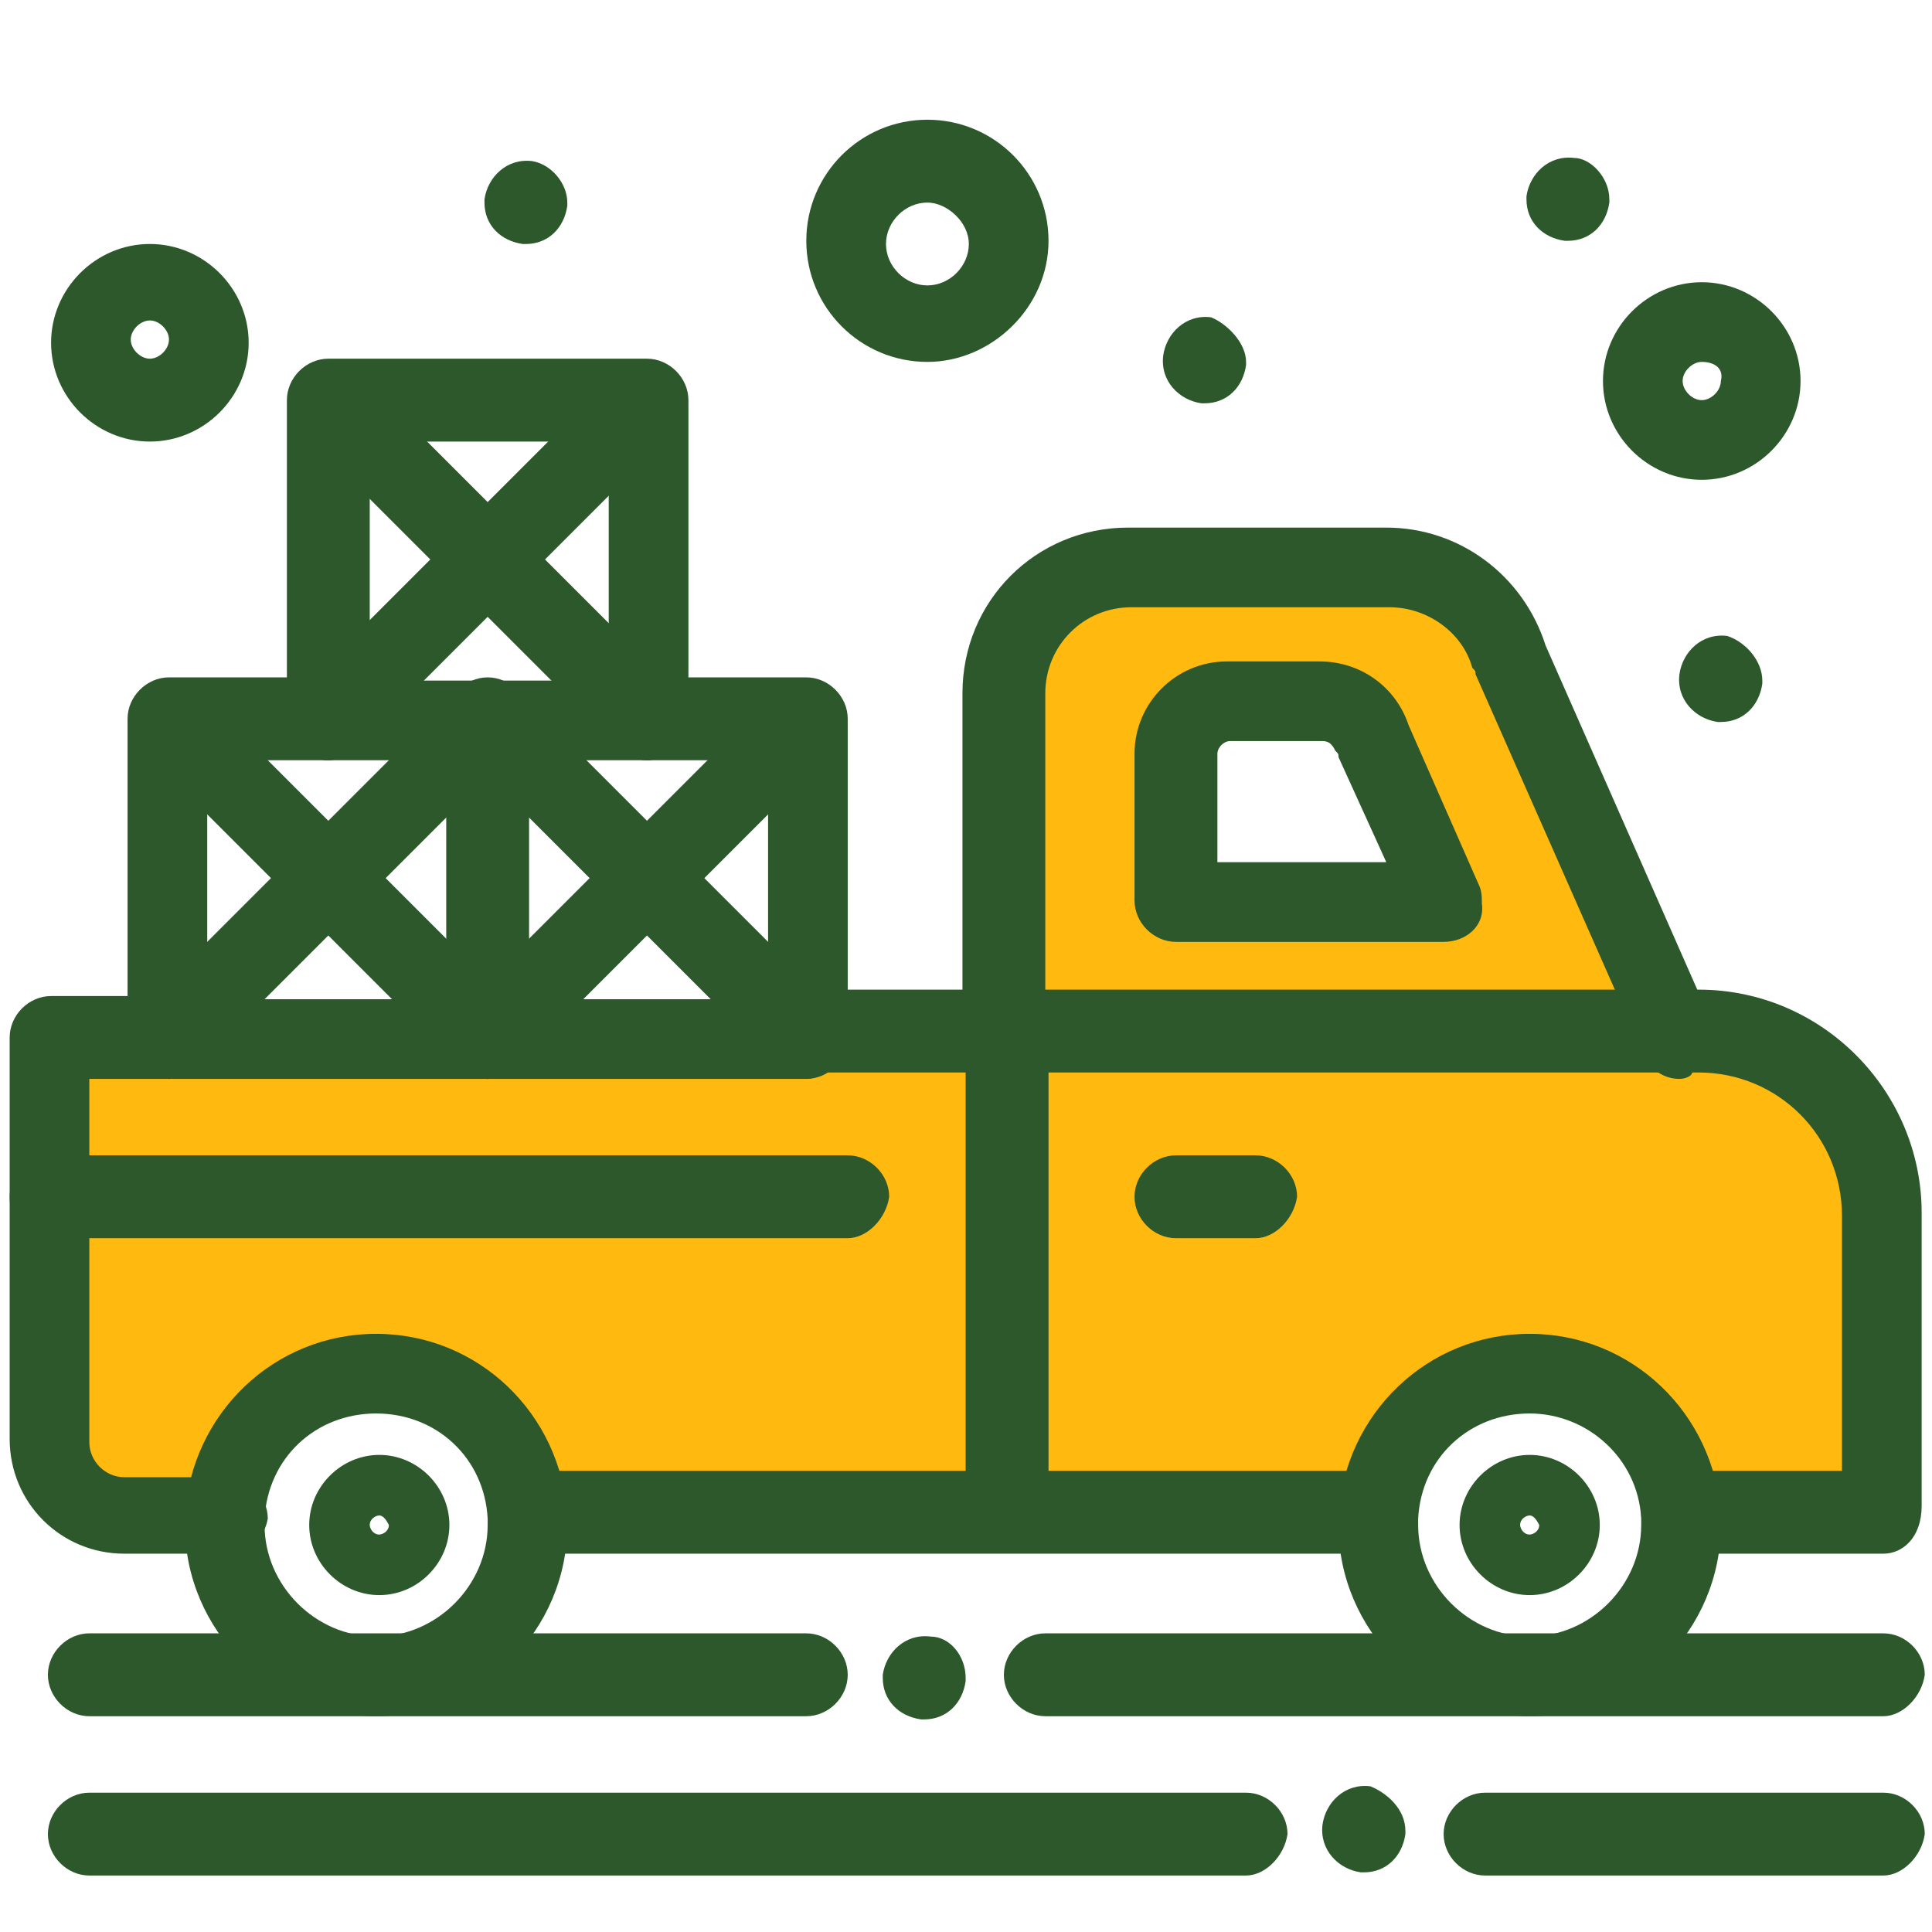 <?xml version="1.0" encoding="UTF-8" standalone="no"?>
<!DOCTYPE svg PUBLIC "-//W3C//DTD SVG 1.1//EN" "http://www.w3.org/Graphics/SVG/1.1/DTD/svg11.dtd">
<svg width="100%" height="100%" viewBox="0 0 255 255" version="1.1" xmlns="http://www.w3.org/2000/svg" xmlns:xlink="http://www.w3.org/1999/xlink" xml:space="preserve" xmlns:serif="http://www.serif.com/" style="fill-rule:evenodd;clip-rule:evenodd;stroke-linejoin:round;stroke-miterlimit:2;">
    <g transform="matrix(1,0,0,1,-920.746,-983.183)">
        <g transform="matrix(4.167,0,0,4.167,-960.295,-372.72)">
            <path d="M495.122,373.392L483.312,373.392L483.312,358.252L505.215,358.252C508.445,358.252 511.069,360.876 511.069,364.106L511.069,373.392L504.609,373.392C504.508,370.868 502.389,368.85 499.866,368.85C497.342,368.85 495.222,370.868 495.122,373.392Z" style="fill:rgb(255,185,15);"/>
        </g>
        <g transform="matrix(4.167,0,0,4.167,-960.295,-372.72)">
            <path d="M458.684,373.392L455.354,373.392C454.041,373.392 452.931,372.281 452.931,370.969L452.931,358.252L483.312,358.252L483.312,373.392L468.172,373.392C468.071,370.868 465.951,368.85 463.428,368.85C460.905,368.85 458.785,370.868 458.684,373.392Z" style="fill:rgb(255,185,15);"/>
        </g>
        <g transform="matrix(4.167,0,0,4.167,-960.295,-372.72)">
            <path d="M499.361,346.24L504.71,358.15L483.414,358.15L483.414,347.25C483.414,345.13 485.129,343.314 487.349,343.314L495.525,343.314C497.342,343.314 498.856,344.524 499.361,346.24ZM494.919,348.864C494.717,348.158 494.011,347.653 493.406,347.653L490.478,347.653C489.57,347.653 488.762,348.461 488.762,349.369L488.762,354.013L497.241,354.013L494.919,348.864Z" style="fill:rgb(255,185,15);"/>
        </g>
        <g transform="matrix(4.167,0,0,4.167,-960.295,-372.72)">
            <path d="M507.234,346.947L507.234,347.048C507.132,347.754 506.628,348.259 505.921,348.259L505.821,348.259C505.114,348.158 504.508,347.553 504.609,346.745C504.71,346.038 505.316,345.433 506.124,345.534C506.729,345.735 507.234,346.341 507.234,346.947Z" style="fill:rgb(44,88,44);fill-rule:nonzero;"/>
        </g>
        <g transform="matrix(4.167,0,0,4.167,-960.295,-372.72)">
            <path d="M502.389,331.706L502.389,331.807C502.288,332.513 501.783,333.018 501.077,333.018L500.976,333.018C500.269,332.917 499.764,332.412 499.764,331.706L499.764,331.605C499.866,330.899 500.471,330.293 501.279,330.394C501.783,330.394 502.389,330.999 502.389,331.706Z" style="fill:rgb(44,88,44);fill-rule:nonzero;"/>
        </g>
        <g transform="matrix(4.167,0,0,4.167,-960.295,-372.72)">
            <path d="M495.929,383.384L495.929,383.485C495.828,384.191 495.324,384.696 494.617,384.696L494.516,384.696C493.809,384.596 493.204,383.99 493.304,383.183C493.406,382.476 494.011,381.87 494.819,381.971C495.324,382.173 495.929,382.678 495.929,383.384Z" style="fill:rgb(44,88,44);fill-rule:nonzero;"/>
        </g>
        <g transform="matrix(4.167,0,0,4.167,-960.295,-372.72)">
            <path d="M490.882,336.854L490.882,336.954C490.782,337.661 490.277,338.165 489.57,338.165L489.469,338.165C488.762,338.065 488.157,337.459 488.258,336.651C488.359,335.945 488.964,335.34 489.772,335.441C490.277,335.643 490.882,336.248 490.882,336.854Z" style="fill:rgb(44,88,44);fill-rule:nonzero;"/>
        </g>
        <g transform="matrix(4.167,0,0,4.167,-960.295,-372.72)">
            <path d="M482,378.539L482,378.641C481.899,379.347 481.395,379.852 480.688,379.852L480.587,379.852C479.88,379.751 479.375,379.246 479.375,378.539L479.375,378.439C479.477,377.732 480.082,377.126 480.89,377.228C481.495,377.228 482,377.833 482,378.539Z" style="fill:rgb(44,88,44);fill-rule:nonzero;"/>
        </g>
        <g transform="matrix(4.167,0,0,4.167,-960.295,-372.72)">
            <path d="M469.383,331.807L469.383,331.907C469.282,332.614 468.778,333.119 468.071,333.119L467.97,333.119C467.264,333.018 466.759,332.513 466.759,331.807L466.759,331.706C466.86,330.999 467.465,330.394 468.273,330.494C468.878,330.596 469.383,331.201 469.383,331.807Z" style="fill:rgb(44,88,44);fill-rule:nonzero;"/>
        </g>
        <g transform="matrix(4.167,0,0,4.167,-960.295,-372.72)">
            <path d="M504.609,359.564C504.105,359.564 503.701,359.261 503.5,358.858L498.15,346.745C498.15,346.644 498.15,346.644 498.048,346.543C497.746,345.433 496.635,344.625 495.424,344.625L487.249,344.625C485.735,344.625 484.523,345.837 484.523,347.351L484.523,358.252C484.523,358.958 483.917,359.564 483.211,359.564C482.505,359.564 481.899,358.958 481.899,358.252L481.899,347.351C481.899,344.424 484.22,342.102 487.148,342.102L495.324,342.102C497.645,342.102 499.664,343.616 500.37,345.837L505.619,357.747C505.921,358.353 505.619,359.16 505.013,359.361C505.013,359.463 504.811,359.564 504.609,359.564Z" style="fill:rgb(44,88,44);fill-rule:nonzero;"/>
        </g>
        <g transform="matrix(4.167,0,0,4.167,-960.295,-372.72)">
            <path d="M489.974,352.7L495.324,352.7L493.809,349.369C493.809,349.269 493.809,349.269 493.708,349.167C493.608,348.966 493.506,348.864 493.304,348.864L490.377,348.864C490.175,348.864 489.974,349.066 489.974,349.269L489.974,352.7ZM497.14,355.224L488.662,355.224C487.955,355.224 487.349,354.618 487.349,353.911L487.349,349.269C487.349,347.653 488.662,346.341 490.277,346.341L493.204,346.341C494.516,346.341 495.626,347.149 496.03,348.359L498.25,353.406C498.351,353.608 498.351,353.811 498.351,354.013C498.453,354.719 497.847,355.224 497.14,355.224Z" style="fill:rgb(44,88,44);fill-rule:nonzero;"/>
        </g>
        <g transform="matrix(4.167,0,0,4.167,-960.295,-372.72)">
            <path d="M495.021,374.603L468.172,374.603C467.465,374.603 466.86,373.997 466.86,373.291C466.86,372.584 467.465,371.979 468.071,371.979L495.021,371.979C495.727,371.979 496.333,372.584 496.333,373.291C496.333,374.099 495.727,374.603 495.021,374.603Z" style="fill:rgb(44,88,44);fill-rule:nonzero;"/>
        </g>
        <g transform="matrix(4.167,0,0,4.167,-960.295,-372.72)">
            <path d="M511.069,374.603L504.71,374.603C504.003,374.603 503.398,373.997 503.398,373.291C503.398,372.584 504.003,371.979 504.609,371.979L509.757,371.979L509.757,363.904C509.757,361.381 507.738,359.361 505.215,359.361L476.953,359.361C476.247,359.361 475.641,358.756 475.641,358.05C475.641,357.343 476.247,356.737 476.953,356.737L505.215,356.737C509.152,356.737 512.281,359.968 512.281,363.803L512.281,373.089C512.281,374.099 511.674,374.603 511.069,374.603Z" style="fill:rgb(44,88,44);fill-rule:nonzero;"/>
        </g>
        <g transform="matrix(4.167,0,0,4.167,-960.295,-372.72)">
            <path d="M458.583,374.603L455.354,374.603C453.334,374.603 451.72,372.988 451.72,370.969L451.72,358.252C451.72,357.545 452.325,356.94 453.032,356.94L456.766,356.94C457.473,356.94 458.079,357.545 458.079,358.252C458.079,358.958 457.473,359.564 456.766,359.564L454.243,359.564L454.243,371.07C454.243,371.676 454.748,372.181 455.354,372.181L458.583,372.181C459.29,372.181 459.896,372.786 459.896,373.492C459.794,374.099 459.29,374.603 458.583,374.603Z" style="fill:rgb(44,88,44);fill-rule:nonzero;"/>
        </g>
        <g transform="matrix(4.167,0,0,4.167,-960.295,-372.72)">
            <path d="M499.866,373.392C499.764,373.392 499.563,373.492 499.563,373.694C499.563,373.795 499.664,373.997 499.866,373.997C499.966,373.997 500.168,373.897 500.168,373.694C500.067,373.492 499.966,373.392 499.866,373.392ZM499.866,375.915C498.654,375.915 497.645,374.905 497.645,373.694C497.645,372.483 498.654,371.474 499.866,371.474C501.077,371.474 502.086,372.483 502.086,373.694C502.086,374.905 501.077,375.915 499.866,375.915Z" style="fill:rgb(44,88,44);fill-rule:nonzero;"/>
        </g>
        <g transform="matrix(4.167,0,0,4.167,-960.295,-372.72)">
            <path d="M463.428,373.392C463.327,373.392 463.125,373.492 463.125,373.694C463.125,373.795 463.226,373.997 463.428,373.997C463.529,373.997 463.731,373.897 463.731,373.694C463.63,373.492 463.529,373.392 463.428,373.392ZM463.428,375.915C462.217,375.915 461.208,374.905 461.208,373.694C461.208,372.483 462.217,371.474 463.428,371.474C464.639,371.474 465.648,372.483 465.648,373.694C465.648,374.905 464.639,375.915 463.428,375.915Z" style="fill:rgb(44,88,44);fill-rule:nonzero;"/>
        </g>
        <g transform="matrix(4.167,0,0,4.167,-960.295,-372.72)">
            <path d="M483.312,374.401C482.605,374.401 482,373.795 482,373.089L482,358.252C482,357.545 482.605,356.94 483.312,356.94C484.019,356.94 484.625,357.545 484.625,358.252L484.625,373.089C484.625,373.795 484.019,374.401 483.312,374.401Z" style="fill:rgb(44,88,44);fill-rule:nonzero;"/>
        </g>
        <g transform="matrix(4.167,0,0,4.167,-960.295,-372.72)">
            <path d="M491.185,364.61L488.662,364.61C487.955,364.61 487.349,364.005 487.349,363.298C487.349,362.592 487.955,361.986 488.662,361.986L491.185,361.986C491.891,361.986 492.498,362.592 492.498,363.298C492.396,364.005 491.791,364.61 491.185,364.61Z" style="fill:rgb(44,88,44);fill-rule:nonzero;"/>
        </g>
        <g transform="matrix(4.167,0,0,4.167,-960.295,-372.72)">
            <path d="M478.265,364.61L453.032,364.61C452.325,364.61 451.72,364.005 451.72,363.298C451.72,362.592 452.325,361.986 453.032,361.986L478.265,361.986C478.972,361.986 479.578,362.592 479.578,363.298C479.477,364.005 478.871,364.61 478.265,364.61Z" style="fill:rgb(44,88,44);fill-rule:nonzero;"/>
        </g>
        <g transform="matrix(4.167,0,0,4.167,-960.295,-372.72)">
            <path d="M476.953,379.751L454.243,379.751C453.537,379.751 452.931,379.145 452.931,378.439C452.931,377.732 453.537,377.126 454.243,377.126L476.953,377.126C477.66,377.126 478.265,377.732 478.265,378.439C478.265,379.145 477.66,379.751 476.953,379.751Z" style="fill:rgb(44,88,44);fill-rule:nonzero;"/>
        </g>
        <g transform="matrix(4.167,0,0,4.167,-960.295,-372.72)">
            <path d="M511.069,379.751L484.523,379.751C483.817,379.751 483.211,379.145 483.211,378.439C483.211,377.732 483.817,377.126 484.523,377.126L511.069,377.126C511.776,377.126 512.38,377.732 512.38,378.439C512.281,379.145 511.674,379.751 511.069,379.751Z" style="fill:rgb(44,88,44);fill-rule:nonzero;"/>
        </g>
        <g transform="matrix(4.167,0,0,4.167,-960.295,-372.72)">
            <path d="M490.882,384.797L454.243,384.797C453.537,384.797 452.931,384.191 452.931,383.485C452.931,382.778 453.537,382.173 454.243,382.173L490.882,382.173C491.588,382.173 492.195,382.778 492.195,383.485C492.093,384.191 491.488,384.797 490.882,384.797Z" style="fill:rgb(44,88,44);fill-rule:nonzero;"/>
        </g>
        <g transform="matrix(4.167,0,0,4.167,-960.295,-372.72)">
            <path d="M511.069,384.797L498.453,384.797C497.746,384.797 497.14,384.191 497.14,383.485C497.14,382.778 497.746,382.173 498.453,382.173L511.069,382.173C511.776,382.173 512.38,382.778 512.38,383.485C512.281,384.191 511.674,384.797 511.069,384.797Z" style="fill:rgb(44,88,44);fill-rule:nonzero;"/>
        </g>
        <g transform="matrix(4.167,0,0,4.167,-960.295,-372.72)">
            <path d="M466.86,359.564L456.766,359.564C456.06,359.564 455.454,358.958 455.454,358.252L455.454,348.158C455.454,347.451 456.06,346.846 456.766,346.846L461.813,346.846C462.52,346.846 463.125,347.451 463.125,348.158C463.125,348.864 462.52,349.47 461.813,349.47L457.978,349.47L457.978,357.04L466.86,357.04C467.566,357.04 468.172,357.646 468.172,358.353C468.172,358.958 467.566,359.564 466.86,359.564Z" style="fill:rgb(44,88,44);fill-rule:nonzero;"/>
        </g>
        <g transform="matrix(4.167,0,0,4.167,-960.295,-372.72)">
            <path d="M456.766,359.564C456.463,359.564 456.161,359.463 455.858,359.16C455.354,358.655 455.354,357.848 455.858,357.343L465.951,347.25C466.456,346.745 467.264,346.745 467.768,347.25C468.273,347.754 468.273,348.562 467.768,349.066L457.675,359.16C457.372,359.361 457.069,359.564 456.766,359.564Z" style="fill:rgb(44,88,44);fill-rule:nonzero;"/>
        </g>
        <g transform="matrix(4.167,0,0,4.167,-960.295,-372.72)">
            <path d="M466.86,359.564C466.557,359.564 466.254,359.463 465.951,359.16L455.858,349.066C455.354,348.562 455.354,347.754 455.858,347.25C456.363,346.745 457.17,346.745 457.675,347.25L467.768,357.343C468.273,357.848 468.273,358.655 467.768,359.16C467.465,359.361 467.163,359.564 466.86,359.564Z" style="fill:rgb(44,88,44);fill-rule:nonzero;"/>
        </g>
        <g transform="matrix(4.167,0,0,4.167,-960.295,-372.72)">
            <path d="M476.953,359.564L466.86,359.564C466.153,359.564 465.548,358.958 465.548,358.252L465.548,348.158C465.548,347.451 466.153,346.846 466.86,346.846C467.566,346.846 468.172,347.451 468.172,348.158L468.172,357.04L475.742,357.04L475.742,349.47L471.907,349.47C471.2,349.47 470.594,348.864 470.594,348.158C470.594,347.451 471.2,346.846 471.907,346.846L476.953,346.846C477.66,346.846 478.265,347.451 478.265,348.158L478.265,358.252C478.265,358.958 477.66,359.564 476.953,359.564Z" style="fill:rgb(44,88,44);fill-rule:nonzero;"/>
        </g>
        <g transform="matrix(4.167,0,0,4.167,-960.295,-372.72)">
            <path d="M466.86,359.564C466.557,359.564 466.254,359.463 465.951,359.16C465.447,358.655 465.447,357.848 465.951,357.343L476.045,347.25C476.549,346.745 477.357,346.745 477.862,347.25C478.366,347.754 478.366,348.562 477.862,349.066L467.768,359.16C467.465,359.361 467.163,359.564 466.86,359.564Z" style="fill:rgb(44,88,44);fill-rule:nonzero;"/>
        </g>
        <g transform="matrix(4.167,0,0,4.167,-960.295,-372.72)">
            <path d="M476.953,359.564C476.65,359.564 476.348,359.463 476.045,359.16L465.951,349.066C465.447,348.562 465.447,347.754 465.951,347.25C466.456,346.745 467.264,346.745 467.768,347.25L477.862,357.343C478.366,357.848 478.366,358.655 477.862,359.16C477.559,359.361 477.256,359.564 476.953,359.564Z" style="fill:rgb(44,88,44);fill-rule:nonzero;"/>
        </g>
        <g transform="matrix(4.167,0,0,4.167,-960.295,-372.72)">
            <path d="M463.125,346.947L470.695,346.947L470.695,339.377L463.125,339.377L463.125,346.947ZM471.907,349.47L461.813,349.47C461.106,349.47 460.501,348.864 460.501,348.158L460.501,338.065C460.501,337.358 461.106,336.752 461.813,336.752L471.907,336.752C472.613,336.752 473.219,337.358 473.219,338.065L473.219,348.158C473.219,348.864 472.613,349.47 471.907,349.47Z" style="fill:rgb(44,88,44);fill-rule:nonzero;"/>
        </g>
        <g transform="matrix(4.167,0,0,4.167,-960.295,-372.72)">
            <path d="M461.813,349.47C461.51,349.47 461.208,349.369 460.905,349.066C460.4,348.562 460.4,347.754 460.905,347.25L470.998,337.156C471.503,336.651 472.31,336.651 472.815,337.156C473.32,337.661 473.32,338.469 472.815,338.973L462.722,349.066C462.418,349.269 462.116,349.47 461.813,349.47Z" style="fill:rgb(44,88,44);fill-rule:nonzero;"/>
        </g>
        <g transform="matrix(4.167,0,0,4.167,-960.295,-372.72)">
            <path d="M471.907,349.47C471.604,349.47 471.301,349.369 470.998,349.066L460.905,338.973C460.4,338.469 460.4,337.661 460.905,337.156C461.409,336.651 462.217,336.651 462.722,337.156L472.815,347.25C473.32,347.754 473.32,348.562 472.815,349.066C472.512,349.269 472.209,349.47 471.907,349.47Z" style="fill:rgb(44,88,44);fill-rule:nonzero;"/>
        </g>
        <g transform="matrix(4.167,0,0,4.167,-960.295,-372.72)">
            <path d="M505.316,336.854C505.013,336.854 504.71,337.156 504.71,337.459C504.71,337.762 505.013,338.065 505.316,338.065C505.619,338.065 505.921,337.762 505.921,337.459C506.022,337.056 505.719,336.854 505.316,336.854ZM505.316,340.588C503.6,340.588 502.187,339.175 502.187,337.459C502.187,335.743 503.6,334.33 505.316,334.33C507.032,334.33 508.445,335.743 508.445,337.459C508.445,339.175 507.032,340.588 505.316,340.588Z" style="fill:rgb(44,88,44);fill-rule:nonzero;"/>
        </g>
        <g transform="matrix(4.167,0,0,4.167,-960.295,-372.72)">
            <path d="M456.161,335.541C455.858,335.541 455.555,335.844 455.555,336.147C455.555,336.449 455.858,336.752 456.161,336.752C456.463,336.752 456.766,336.449 456.766,336.147C456.766,335.844 456.463,335.541 456.161,335.541ZM456.161,339.377C454.445,339.377 453.032,337.964 453.032,336.248C453.032,334.532 454.445,333.119 456.161,333.119C457.876,333.119 459.29,334.532 459.29,336.248C459.29,337.964 457.876,339.377 456.161,339.377Z" style="fill:rgb(44,88,44);fill-rule:nonzero;"/>
        </g>
        <g transform="matrix(4.167,0,0,4.167,-960.295,-372.72)">
            <path d="M480.789,331.807C480.082,331.807 479.477,332.412 479.477,333.119C479.477,333.825 480.082,334.431 480.789,334.431C481.495,334.431 482.101,333.825 482.101,333.119C482.101,332.412 481.395,331.807 480.789,331.807ZM480.789,336.854C478.669,336.854 476.953,335.138 476.953,333.018C476.953,330.899 478.669,329.183 480.789,329.183C482.908,329.183 484.625,330.899 484.625,333.018C484.625,335.138 482.808,336.854 480.789,336.854Z" style="fill:rgb(44,88,44);fill-rule:nonzero;"/>
        </g>
        <g transform="matrix(4.167,0,0,4.167,-960.295,-372.72)">
            <path d="M499.866,370.162C497.948,370.162 496.433,371.575 496.333,373.492L496.333,373.694C496.333,375.612 497.948,377.228 499.866,377.228C501.783,377.228 503.398,375.612 503.398,373.694L503.398,373.492C503.297,371.575 501.682,370.162 499.866,370.162ZM499.866,379.751C496.535,379.751 493.809,377.025 493.809,373.694L493.809,373.392C494.011,370.162 496.635,367.639 499.866,367.639C503.095,367.639 505.719,370.162 505.921,373.392L505.921,373.694C505.921,377.025 503.197,379.751 499.866,379.751Z" style="fill:rgb(44,88,44);fill-rule:nonzero;"/>
        </g>
        <g transform="matrix(4.167,0,0,4.167,-960.295,-372.72)">
            <path d="M463.327,370.162C461.409,370.162 459.896,371.575 459.794,373.492L459.794,373.694C459.794,375.612 461.409,377.228 463.327,377.228C465.245,377.228 466.86,375.612 466.86,373.694L466.86,373.492C466.759,371.575 465.245,370.162 463.327,370.162ZM463.327,379.751C459.996,379.751 457.271,377.025 457.271,373.694L457.271,373.392C457.473,370.162 460.097,367.639 463.327,367.639C466.557,367.639 469.181,370.162 469.383,373.392L469.383,373.694C469.383,377.025 466.658,379.751 463.327,379.751Z" style="fill:rgb(44,88,44);fill-rule:nonzero;"/>
        </g>
    </g>
</svg>
